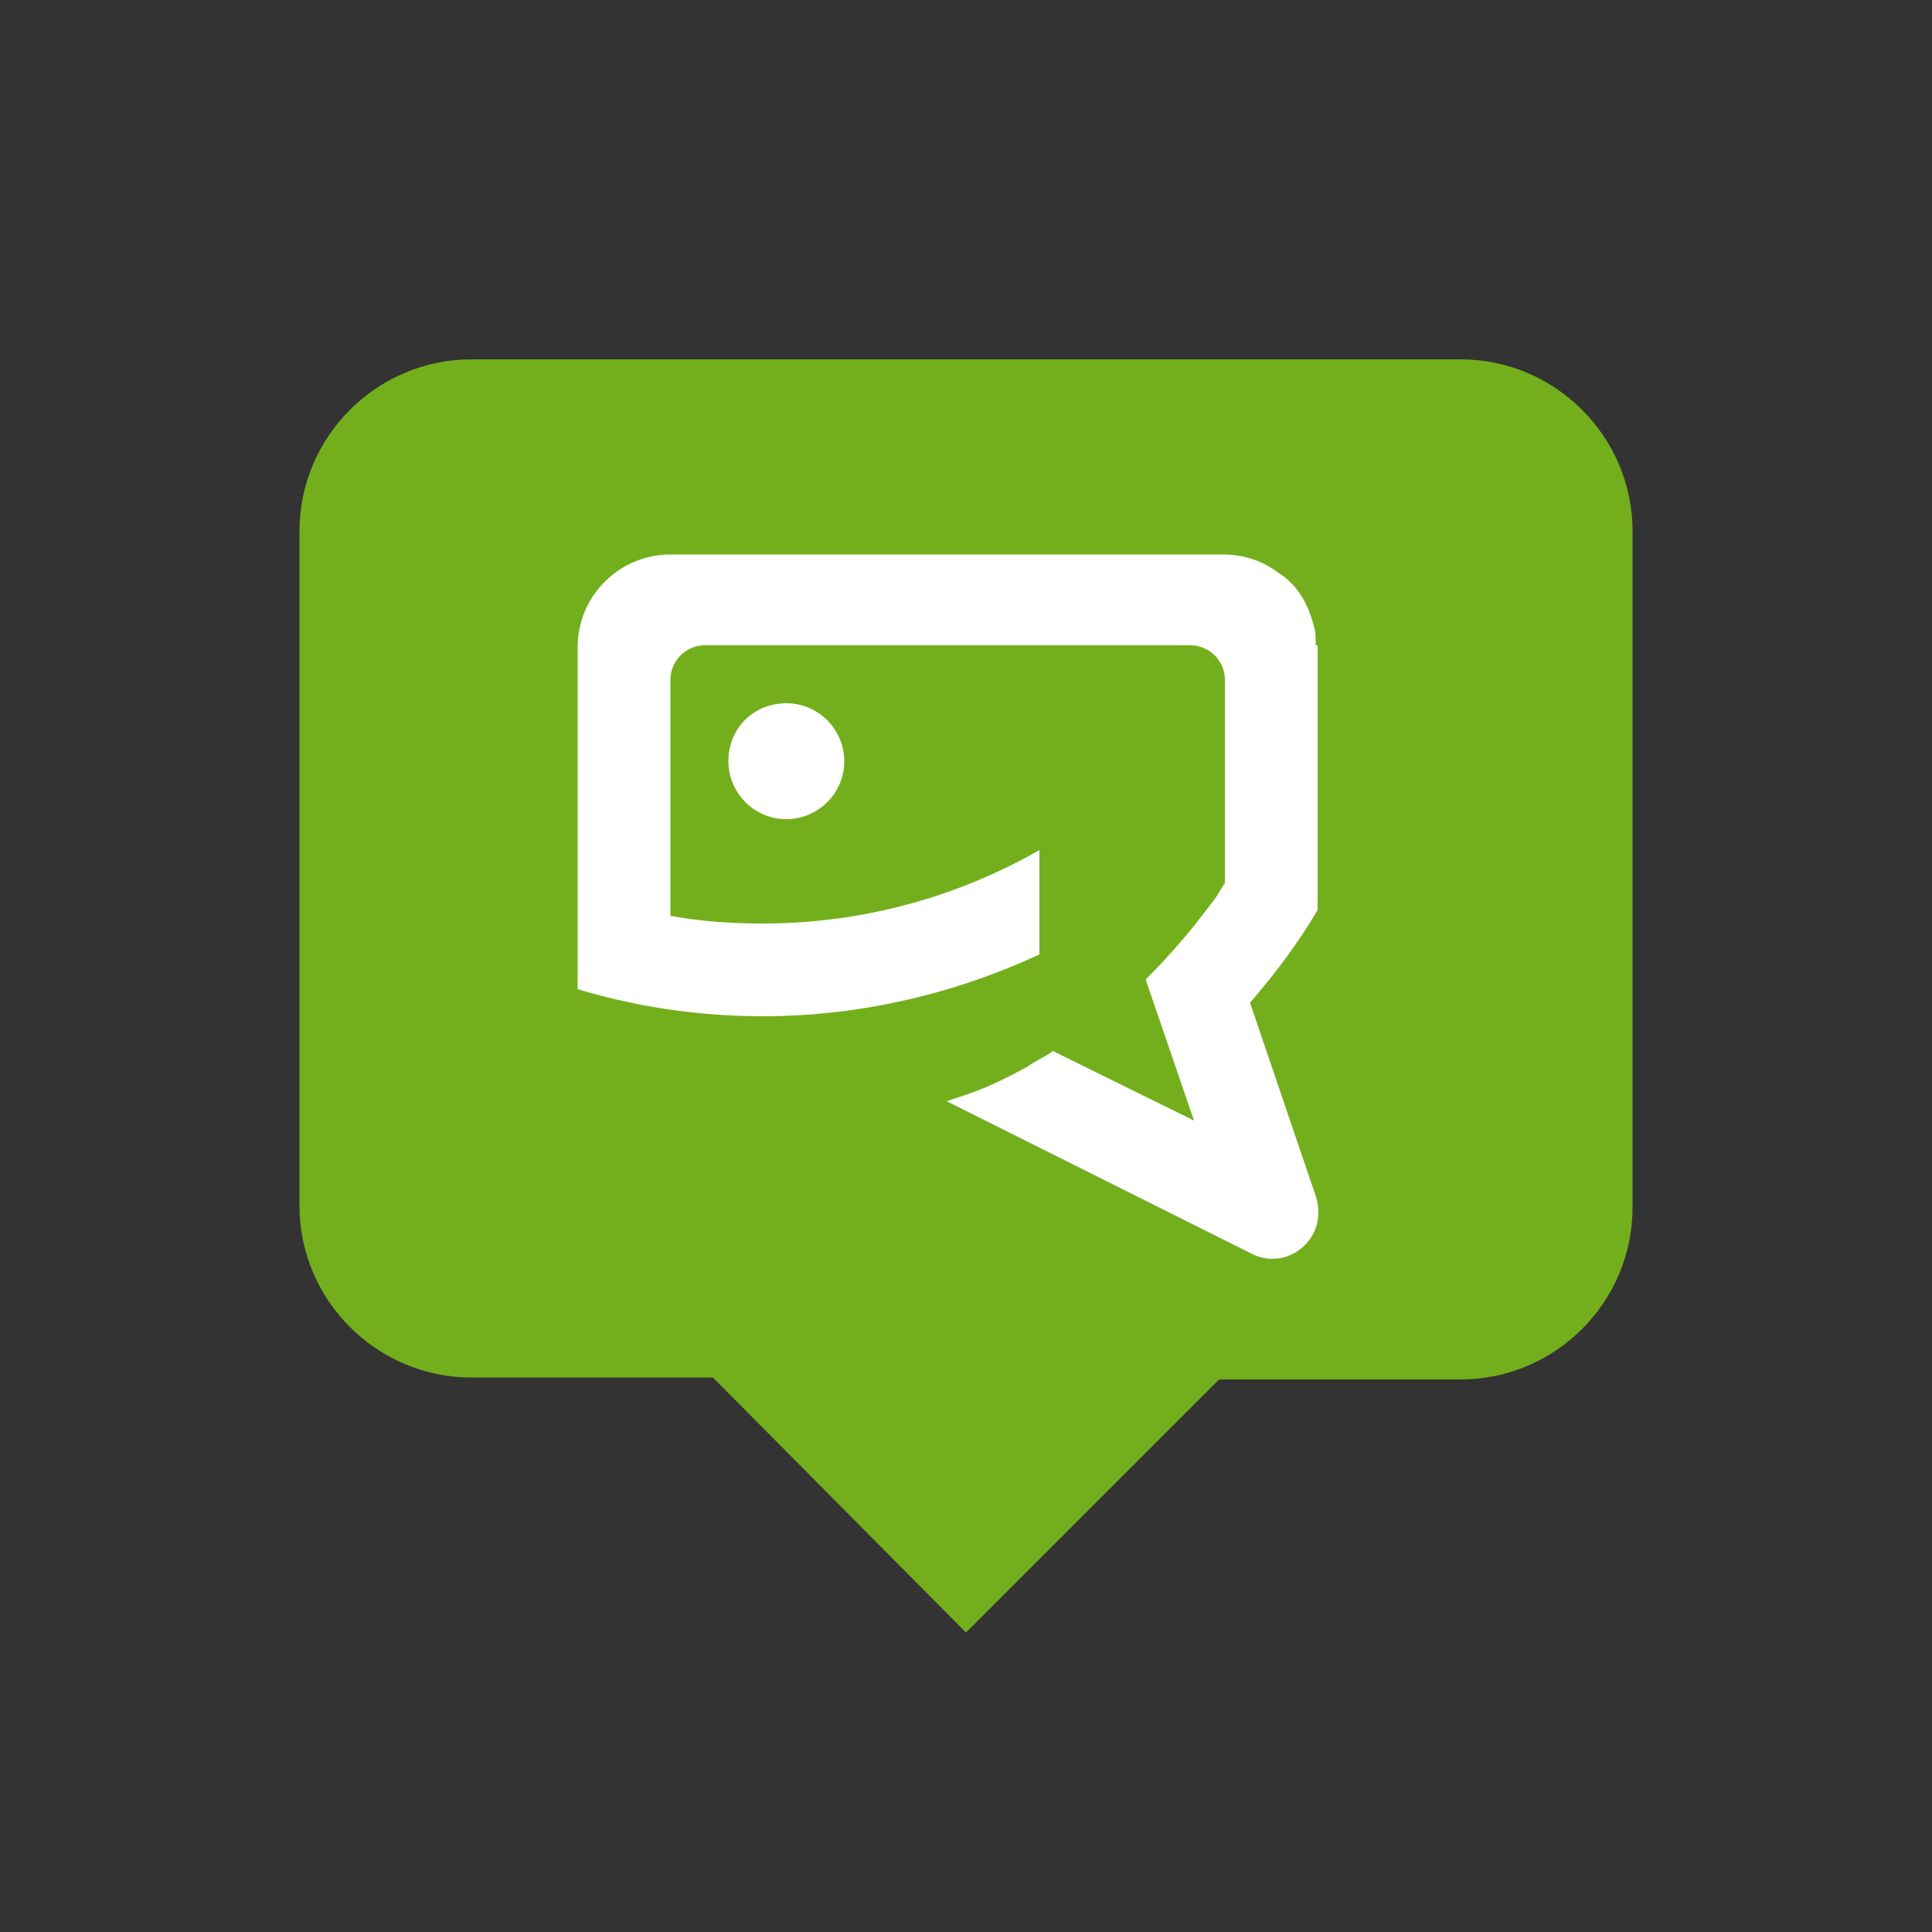 <svg version="1.1" id="Layer_1" xmlns="http://www.w3.org/2000/svg" x="0" y="0" viewBox="0 0 100 100" style="enable-background:new 0 0 100 100" xml:space="preserve"><rect x="0" y="0" width="100" height="100" fill="#333333" stroke="none"/><style>.st1{fill:#fff}</style><path d="M75.6 18.6H24.4c-4.9 0-8.9 4-8.9 8.9v34.9c0 4.9 4 8.9 8.9 8.9h12.5L50 84.5l13.1-13.1h12.5c4.9 0 8.9-4 8.9-8.9v-35c0-4.9-4-8.9-8.9-8.9z" style="fill:#73af1c"/><path class="st1" d="M37.7 39.4c0 1.6 1.3 3 3 3 1.6 0 3-1.3 3-3 0-1.6-1.3-3-3-3s-3 1.3-3 3"/><path class="st1" d="M68.1 33.4c0-.4 0-.7-.1-1-.3-1.2-.9-2.2-1.9-2.8-.8-.6-1.8-.9-2.8-.9H34.7c-2.6 0-4.8 2.1-4.8 4.8v17.7c3 .9 6.2 1.4 9.6 1.4 5.1 0 10-1.2 14.3-3.2V44a28.8 28.8 0 0 1-14.3 3.8c-1.6 0-3.2-.1-4.8-.4V35.2c0-1 .8-1.8 1.8-1.8h25.1c1 0 1.8.8 1.8 1.8v10.5c-.2.3-.3.5-.5.8-.3.4-.7.9-1 1.3-.8 1-1.7 2-2.6 2.9l2.5 7.3-7.3-3.6c-.4.3-.9.5-1.3.8-1.1.6-2.1 1.1-3.3 1.5l-.9.3 15.8 7.9c1.2.6 2.6.1 3.2-1.1.3-.6.3-1.3.1-1.9l-3.4-10c1.3-1.5 2.5-3.1 3.5-4.8V33.4h-.1z"/></svg>